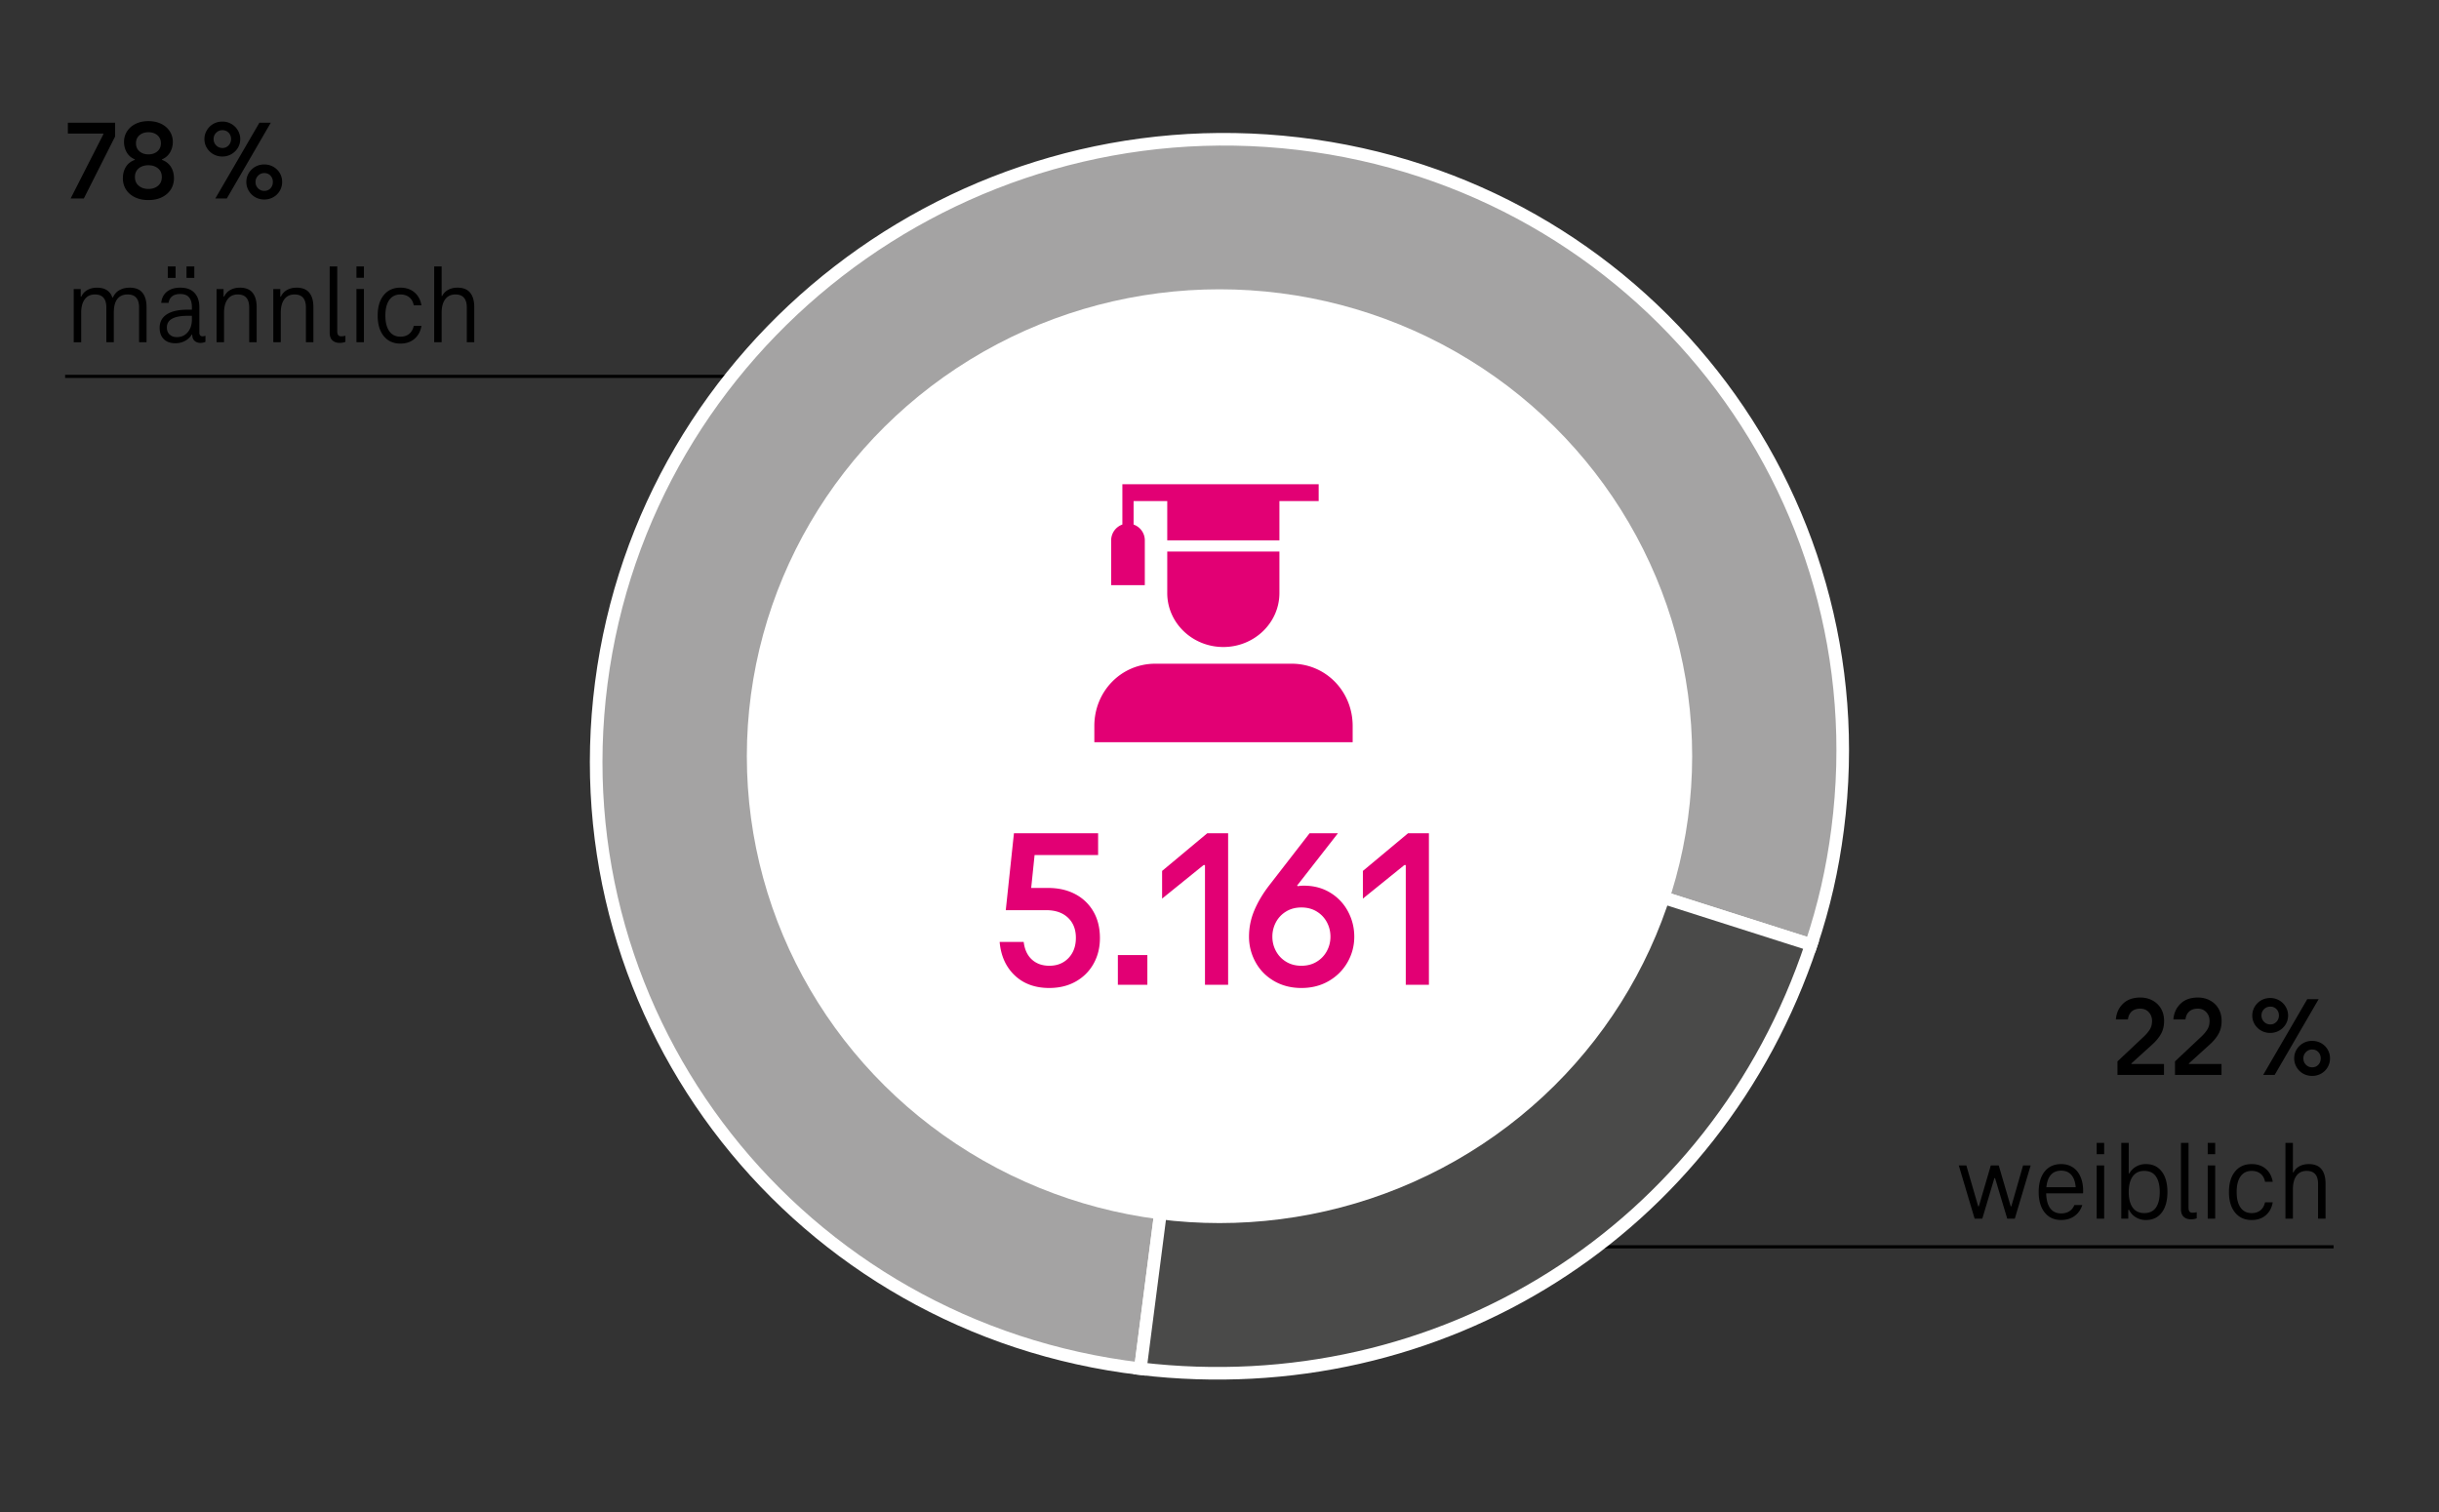 <svg xmlns="http://www.w3.org/2000/svg" width="387" height="240" viewBox="0 0 387 240"><rect x="0" y="0" width="387" height="240" fill="#333333" stroke="none"/><g data-name="grafiken"><path fill="none" stroke="#000" stroke-miterlimit="10" stroke-width=".5" d="M206.289 59.726H10.333M370.273 197.857H227.986"/><g fill-rule="evenodd" stroke="#fff" stroke-miterlimit="10" stroke-width="2"><path d="M193.492 120l-12.547 97.203c-54.172-6.402-92.47-55.11-85.541-108.794 6.929-53.683 56.462-92.013 110.634-85.612 54.172 6.402 92.47 55.11 85.541 108.794-.832 6.442-2.14 12.157-4.196 18.334L193.492 120z" fill="#a4a3a3"/><path d="M193.492 120l93.891 29.925c-15.082 45.299-58.766 72.911-106.438 67.277l12.547-97.203z" fill="#4a4a49"/></g><ellipse cx="193.5" cy="120" rx="74.998" ry="74.091" fill="#fff"/><path d="M185.209 94.108c0 4.731 3.984 8.566 8.899 8.566s8.899-3.836 8.899-8.566v-6.582h-17.798v6.582zm19.743 11.217h-21.636c-5.451 0-9.676 4.421-9.676 9.872v2.587h40.989v-2.587c0-5.451-4.226-9.872-9.677-9.872zm-23.303-19.579c0-1.16-.746-2.138-1.78-2.506v-3.723h5.34v6.229h17.798v-6.229h6.229v-2.67h-31.147v6.392a2.663 2.663 0 00-1.78 2.506v7.119h5.34v-7.119z" fill="#e20074" data-name="Icons"/></g><g data-name="de"><path d="M335.982 170.577v-2.142l4.209-3.961c.4-.383.713-.762.938-1.133.225-.373.338-.816.338-1.332 0-.553-.174-1.015-.52-1.387-.346-.371-.793-.559-1.34-.559-.57 0-1.023.148-1.357.441-.334.295-.537.717-.609 1.27h-1.914c.086-1.02.465-1.854 1.139-2.502s1.588-.973 2.742-.973c.729 0 1.383.16 1.959.478s1.023.756 1.34 1.313c.314.559.473 1.197.473 1.918 0 .779-.16 1.461-.482 2.043s-.787 1.148-1.393 1.7l-3.316 3.007v.09h5.174v1.728h-7.379zM345.109 170.577v-2.142l4.209-3.961c.402-.383.715-.762.939-1.133.225-.373.336-.816.336-1.332 0-.553-.172-1.015-.52-1.387-.346-.371-.791-.559-1.338-.559-.572 0-1.023.148-1.357.441-.334.295-.537.717-.611 1.27h-1.912c.084-1.02.465-1.854 1.139-2.502s1.588-.973 2.742-.973c.729 0 1.381.16 1.959.478a3.374 3.374 0 011.338 1.313c.316.559.475 1.197.475 1.918 0 .779-.162 1.461-.482 2.043-.322.582-.787 1.148-1.395 1.7l-3.316 3.007v.09h5.176v1.728h-7.381zM360.232 163.917a2.863 2.863 0 01-1.447-.368 2.805 2.805 0 01-1.029-1 2.644 2.644 0 01-.383-1.404c0-.491.127-.953.383-1.385a2.769 2.769 0 011.029-1.018c.43-.246.914-.369 1.447-.369.498 0 .967.123 1.404.369.436.246.783.585 1.037 1.018.256.432.383.894.383 1.385 0 .517-.127.984-.383 1.404-.254.42-.602.754-1.037 1a2.821 2.821 0 01-1.404.368zm0-1.35c.389 0 .715-.138.975-.414a1.41 1.41 0 00.393-1.009c0-.407-.131-.743-.393-1.008-.26-.264-.586-.396-.975-.396s-.719.135-.992.405-.41.603-.41.998.137.732.41 1.009.604.414.992.414zm.694 8.01h-1.822l6.996-12.024h1.805l-6.979 12.024zm5.939.162c-.523 0-1-.124-1.43-.369a2.751 2.751 0 01-1.029-1.017c-.256-.432-.383-.9-.383-1.404s.127-.969.383-1.395a2.827 2.827 0 012.459-1.377c.524 0 1.002.123 1.439.369s.779.582 1.029 1.008c.248.426.373.891.373 1.395s-.125.973-.373 1.404c-.25.432-.592.771-1.029 1.017s-.918.369-1.439.369zm0-1.368c.4 0 .729-.135.984-.404.254-.271.383-.609.383-1.018 0-.396-.129-.729-.383-.999-.256-.271-.584-.405-.984-.405a1.33 1.33 0 00-.975.414c-.273.276-.41.606-.41.99 0 .408.137.747.41 1.018.273.27.598.404.975.404zM321.006 184.945h1.203l-2.516 8.441h-1.203l-1.93-6.426h-.109l-1.914 6.426h-1.221l-2.514-8.441h1.201l1.877 6.479h.109l1.895-6.479h1.258l1.895 6.479h.109l1.859-6.479zM327.037 193.603c-1.094 0-1.959-.396-2.598-1.188-.637-.791-.957-1.877-.957-3.258s.316-2.463.947-3.248c.633-.786 1.508-1.18 2.625-1.18.703 0 1.318.172 1.84.514s.926.834 1.211 1.476.43 1.401.43 2.276v.189a.96.96 0 01-.02.189h-6.285v-.973h5.684l-.545.594c.012-1.043-.184-1.842-.584-2.394s-.979-.827-1.73-.827c-.791 0-1.385.285-1.785.854-.402.569-.602 1.413-.602 2.528s.203 1.963.609 2.539c.408.575.994.863 1.76.863 1.031 0 1.736-.443 2.113-1.332h1.256c-.242.744-.654 1.326-1.238 1.746s-1.293.63-2.131.63zM332.684 183.162v-1.799h1.186v1.799h-1.186zm0 10.225v-8.441h1.186v8.441h-1.186zM336.584 181.363h1.184v6.894l-.873 1.044v-3.096h1.037l-.492 2.231v-.36c0-.695.135-1.295.402-1.799a2.79 2.79 0 011.092-1.152 3.104 3.104 0 011.568-.396c1.068 0 1.902.394 2.504 1.18.602.785.902 1.869.902 3.248 0 1.393-.301 2.481-.902 3.268s-1.436 1.179-2.504 1.179a3.05 3.05 0 01-1.568-.405 2.854 2.854 0 01-1.092-1.16c-.268-.504-.402-1.099-.402-1.782v-.36l.457 2.088h-.201v1.404h-1.111v-12.023zm3.645 4.446c-.803 0-1.412.295-1.832.883-.418.588-.629 1.41-.629 2.465 0 1.068.211 1.894.629 2.476.42.582 1.029.873 1.832.873.826 0 1.441-.288 1.85-.864.406-.576.609-1.404.609-2.484 0-1.067-.203-1.893-.609-2.475-.408-.582-1.023-.873-1.85-.873zM347.262 191.73c0 .229.051.405.154.531s.252.189.445.189a2.6 2.6 0 00.693-.09v.971a2.429 2.429 0 01-.893.162c-.498 0-.891-.135-1.176-.404s-.428-.676-.428-1.215v-10.512h1.203v10.367zM350.303 183.162v-1.799h1.186v1.799h-1.186zm0 10.225v-8.441h1.186v8.441h-1.186zM353.674 189.156c0-1.379.322-2.463.967-3.248.643-.786 1.523-1.18 2.643-1.18.898 0 1.643.252 2.23.756.59.504.957 1.188 1.104 2.053h-1.221c-.109-.564-.35-.993-.721-1.287s-.836-.441-1.393-.441c-.766 0-1.355.291-1.768.873-.414.582-.621 1.407-.621 2.475s.207 1.894.621 2.476c.412.582 1.002.873 1.768.873.557 0 1.02-.147 1.383-.441.365-.294.607-.717.73-1.269h1.221c-.146.863-.514 1.548-1.104 2.052-.588.504-1.332.756-2.23.756-1.119 0-2-.396-2.643-1.188-.645-.791-.967-1.877-.967-3.258zM366.318 184.729c.924 0 1.602.27 2.033.811.43.539.646 1.289.646 2.25v5.598h-1.186v-5.508c0-1.38-.602-2.07-1.803-2.07-.705 0-1.246.256-1.623.766-.375.51-.564 1.221-.564 2.133v4.68h-1.184v-12.023h1.184v4.68h.092c.207-.42.521-.744.947-.973.426-.228.91-.342 1.457-.342z"/><g><path d="M10.771 19.473h7.488v2.196l-4.957 9.828h-2.094l5.191-10.188v-.107H10.77v-1.729zM19.498 28.275c0-.684.16-1.284.482-1.801.322-.516.793-.881 1.412-1.098v-.09c-.559-.229-.984-.594-1.275-1.098s-.438-1.062-.438-1.674.162-1.17.484-1.674c.32-.505.775-.9 1.365-1.189.59-.287 1.26-.432 2.014-.432.766 0 1.443.145 2.031.432.59.289 1.045.685 1.367 1.189.322.504.482 1.061.482 1.674s-.148 1.17-.445 1.674a2.602 2.602 0 01-1.268 1.098v.09c.607.217 1.076.582 1.404 1.098.326.517.49 1.117.49 1.801 0 .672-.166 1.269-.5 1.791-.334.521-.805.933-1.412 1.232-.607.301-1.324.45-2.15.45-.814 0-1.527-.149-2.141-.45-.613-.3-1.084-.711-1.412-1.232-.328-.522-.492-1.119-.492-1.791zm1.914-.179c0 .588.203 1.049.609 1.385.406.337.914.504 1.521.504.619 0 1.129-.167 1.531-.504.4-.336.602-.797.602-1.385s-.201-1.047-.602-1.377c-.402-.33-.912-.496-1.531-.496s-1.129.166-1.531.496c-.4.33-.6.789-.6 1.377zm.164-5.366c0 .541.184.97.555 1.287.371.318.842.478 1.412.478.584 0 1.061-.159 1.43-.478.371-.317.557-.746.557-1.287 0-.527-.186-.95-.557-1.269-.369-.317-.846-.478-1.43-.478-.57 0-1.041.16-1.412.478-.371.318-.555.741-.555 1.269zM35.295 24.837a2.863 2.863 0 01-1.447-.368 2.805 2.805 0 01-1.029-1 2.644 2.644 0 01-.383-1.404c0-.491.127-.953.383-1.385a2.769 2.769 0 011.029-1.018c.43-.246.914-.369 1.447-.369.498 0 .967.123 1.404.369.436.246.783.585 1.037 1.018.256.432.383.894.383 1.385 0 .517-.127.984-.383 1.404-.254.42-.602.754-1.037 1a2.821 2.821 0 01-1.404.368zm0-1.35c.389 0 .715-.138.975-.414a1.41 1.41 0 00.393-1.009c0-.407-.131-.743-.393-1.008-.26-.264-.586-.396-.975-.396s-.719.135-.992.405-.41.603-.41.998.137.732.41 1.009.604.414.992.414zm.693 8.01h-1.822l6.996-12.024h1.805l-6.979 12.024zm5.94.162c-.523 0-1-.124-1.43-.369a2.751 2.751 0 01-1.029-1.017c-.256-.432-.383-.9-.383-1.404s.127-.969.383-1.395a2.827 2.827 0 012.459-1.377c.524 0 1.002.123 1.439.369s.779.582 1.029 1.008c.248.426.373.891.373 1.395s-.125.973-.373 1.404c-.25.432-.592.771-1.029 1.017s-.918.369-1.439.369zm0-1.368c.4 0 .729-.135.984-.404.254-.271.383-.609.383-1.018 0-.396-.129-.729-.383-.999-.256-.271-.584-.405-.984-.405a1.33 1.33 0 00-.975.414c-.273.276-.41.606-.41.99 0 .408.137.747.41 1.018.273.27.598.404.975.404zM20.555 45.648c.936 0 1.619.27 2.051.811.43.539.646 1.289.646 2.25v5.598h-1.184v-5.508c0-1.38-.602-2.07-1.805-2.07-.729 0-1.279.24-1.648.721-.371.479-.557 1.205-.557 2.178v4.68h-1.184V48.8c0-1.38-.602-2.07-1.805-2.07-.705 0-1.244.256-1.621.766s-.564 1.221-.564 2.133v4.68h-1.186v-8.441h1.111v1.205h.092c.219-.468.547-.821.984-1.062s.936-.36 1.494-.36c.656 0 1.188.135 1.594.405s.689.651.848 1.144h.109a2.313 2.313 0 011.029-1.162c.467-.258.998-.387 1.594-.387zM27.844 54.469c-.803 0-1.422-.219-1.859-.657s-.654-1.034-.654-1.791c0-.937.381-1.649 1.146-2.142s1.871-.738 3.316-.738h.656v-.432c0-.637-.146-1.137-.438-1.504-.291-.365-.766-.549-1.422-.549-.533 0-.955.121-1.266.36-.311.24-.5.588-.574 1.044h-1.166c.086-.779.395-1.377.93-1.791s1.232-.621 2.096-.621c.996 0 1.748.279 2.26.838.51.557.764 1.311.764 2.258v4.051c0 .18.043.32.129.423.084.103.205.153.363.153.135 0 .291-.03.475-.09v.971a2.051 2.051 0 01-.803.162c-.377 0-.686-.11-.928-.332-.244-.223-.365-.549-.365-.981v-.685l.455.685h-.783l.584-1.403v.18c0 .48-.131.918-.393 1.313s-.617.708-1.066.937a3.176 3.176 0 01-1.457.342zm.218-.973c.717 0 1.293-.26 1.73-.782s.656-1.185.656-1.989v-.611h-.656c-2.211 0-3.316.617-3.316 1.854 0 .468.146.84.438 1.115.291.277.674.414 1.148.414zm-1.439-11.213h1.238V44.1h-1.238v-1.817zm2.971 0h1.238V44.1h-1.238v-1.817zM38.047 45.648c.922 0 1.6.27 2.031.811.432.539.646 1.289.646 2.25v5.598H39.54v-5.508c0-1.38-.602-2.07-1.805-2.07-.705 0-1.244.256-1.621.766s-.564 1.221-.564 2.133v4.68h-1.186v-8.441h1.111v1.205h.092c.219-.468.547-.821.984-1.062s.936-.36 1.494-.36zM47.047 45.648c.924 0 1.602.27 2.033.811.43.539.646 1.289.646 2.25v5.598H48.54v-5.508c0-1.38-.602-2.07-1.803-2.07-.705 0-1.246.256-1.623.766-.375.51-.564 1.221-.564 2.133v4.68h-1.184v-8.441h1.111v1.205h.092c.219-.468.545-.821.982-1.062s.936-.36 1.494-.36zM53.516 52.65c0 .229.051.405.154.531s.252.189.445.189a2.6 2.6 0 00.693-.09v.971a2.429 2.429 0 01-.893.162c-.498 0-.891-.135-1.176-.404s-.428-.676-.428-1.215V42.282h1.203v10.367zM56.559 44.082v-1.799h1.184v1.799h-1.184zm0 10.225v-8.441h1.184v8.441h-1.184zM59.928 50.076c0-1.379.322-2.463.967-3.248.643-.786 1.523-1.18 2.643-1.18.898 0 1.643.252 2.23.756.59.504.957 1.188 1.104 2.053h-1.221c-.109-.564-.35-.993-.721-1.287s-.836-.441-1.393-.441c-.766 0-1.355.291-1.768.873-.414.582-.621 1.407-.621 2.475s.207 1.894.621 2.476c.412.582 1.002.873 1.768.873.557 0 1.02-.147 1.383-.441.365-.294.607-.717.73-1.269h1.221c-.146.863-.514 1.548-1.104 2.052-.588.504-1.332.756-2.23.756-1.119 0-2-.396-2.643-1.188-.645-.791-.967-1.877-.967-3.258zM72.574 45.648c.922 0 1.6.27 2.031.811.432.539.646 1.289.646 2.25v5.598h-1.184v-5.508c0-1.38-.602-2.07-1.805-2.07-.705 0-1.244.256-1.621.766s-.564 1.221-.564 2.133v4.68h-1.186V42.285h1.186v4.68h.09c.207-.42.523-.744.949-.973.424-.228.91-.342 1.457-.342z"/></g><g fill="#e20074"><path d="M166.501 156.784c-2.257 0-4.086-.666-5.49-1.998s-2.202-3.102-2.395-5.31h3.816c.145 1.2.576 2.13 1.296 2.79s1.644.99 2.772.99c1.247 0 2.262-.408 3.042-1.225.779-.815 1.17-1.884 1.17-3.204 0-1.344-.421-2.411-1.26-3.203-.841-.793-1.993-1.188-3.456-1.188h-6.408l1.296-12.204h13.355v3.456H164.16l-.54 5.22h2.663c1.656 0 3.103.33 4.339.99a7.134 7.134 0 012.88 2.772c.684 1.188 1.025 2.586 1.025 4.193 0 1.513-.336 2.868-1.008 4.068s-1.614 2.142-2.826 2.826c-1.212.684-2.609 1.025-4.193 1.025zM177.373 156.28v-4.716h4.68v4.716h-4.68zM191.557 132.232h3.312v24.048h-3.672v-19.008h-.216l-6.588 5.328v-4.392l7.164-5.977zM212.292 132.232l-9.863 12.636-2.196 2.376a6.666 6.666 0 01.99-3.401c.636-1.044 1.458-1.854 2.466-2.431a6.365 6.365 0 013.204-.863c1.56 0 2.945.366 4.158 1.098a7.652 7.652 0 012.825 2.97c.672 1.248 1.009 2.593 1.009 4.032s-.354 2.784-1.062 4.032-1.698 2.244-2.97 2.988c-1.272.743-2.725 1.115-4.356 1.115s-3.084-.372-4.355-1.115c-1.272-.744-2.25-1.746-2.935-3.007a8.289 8.289 0 01-1.025-4.014c0-1.439.275-2.819.828-4.14.552-1.32 1.331-2.64 2.34-3.96l6.443-8.316h4.5zm-5.796 21.025c.912 0 1.716-.21 2.412-.63s1.236-.984 1.62-1.692.576-1.47.576-2.286c0-.84-.192-1.613-.576-2.322-.384-.707-.924-1.271-1.62-1.691s-1.5-.63-2.412-.63-1.716.21-2.412.63-1.236.984-1.62 1.691a4.794 4.794 0 00-.575 2.322c0 .816.191 1.578.575 2.286s.924 1.272 1.62 1.692 1.5.63 2.412.63zm-1.296-11.448l-.107-1.008.792-.252.107 1.008-.792.252zM223.416 132.232h3.312v24.048h-3.672v-19.008h-.216l-6.588 5.328v-4.392l7.164-5.977z"/></g></g></svg>